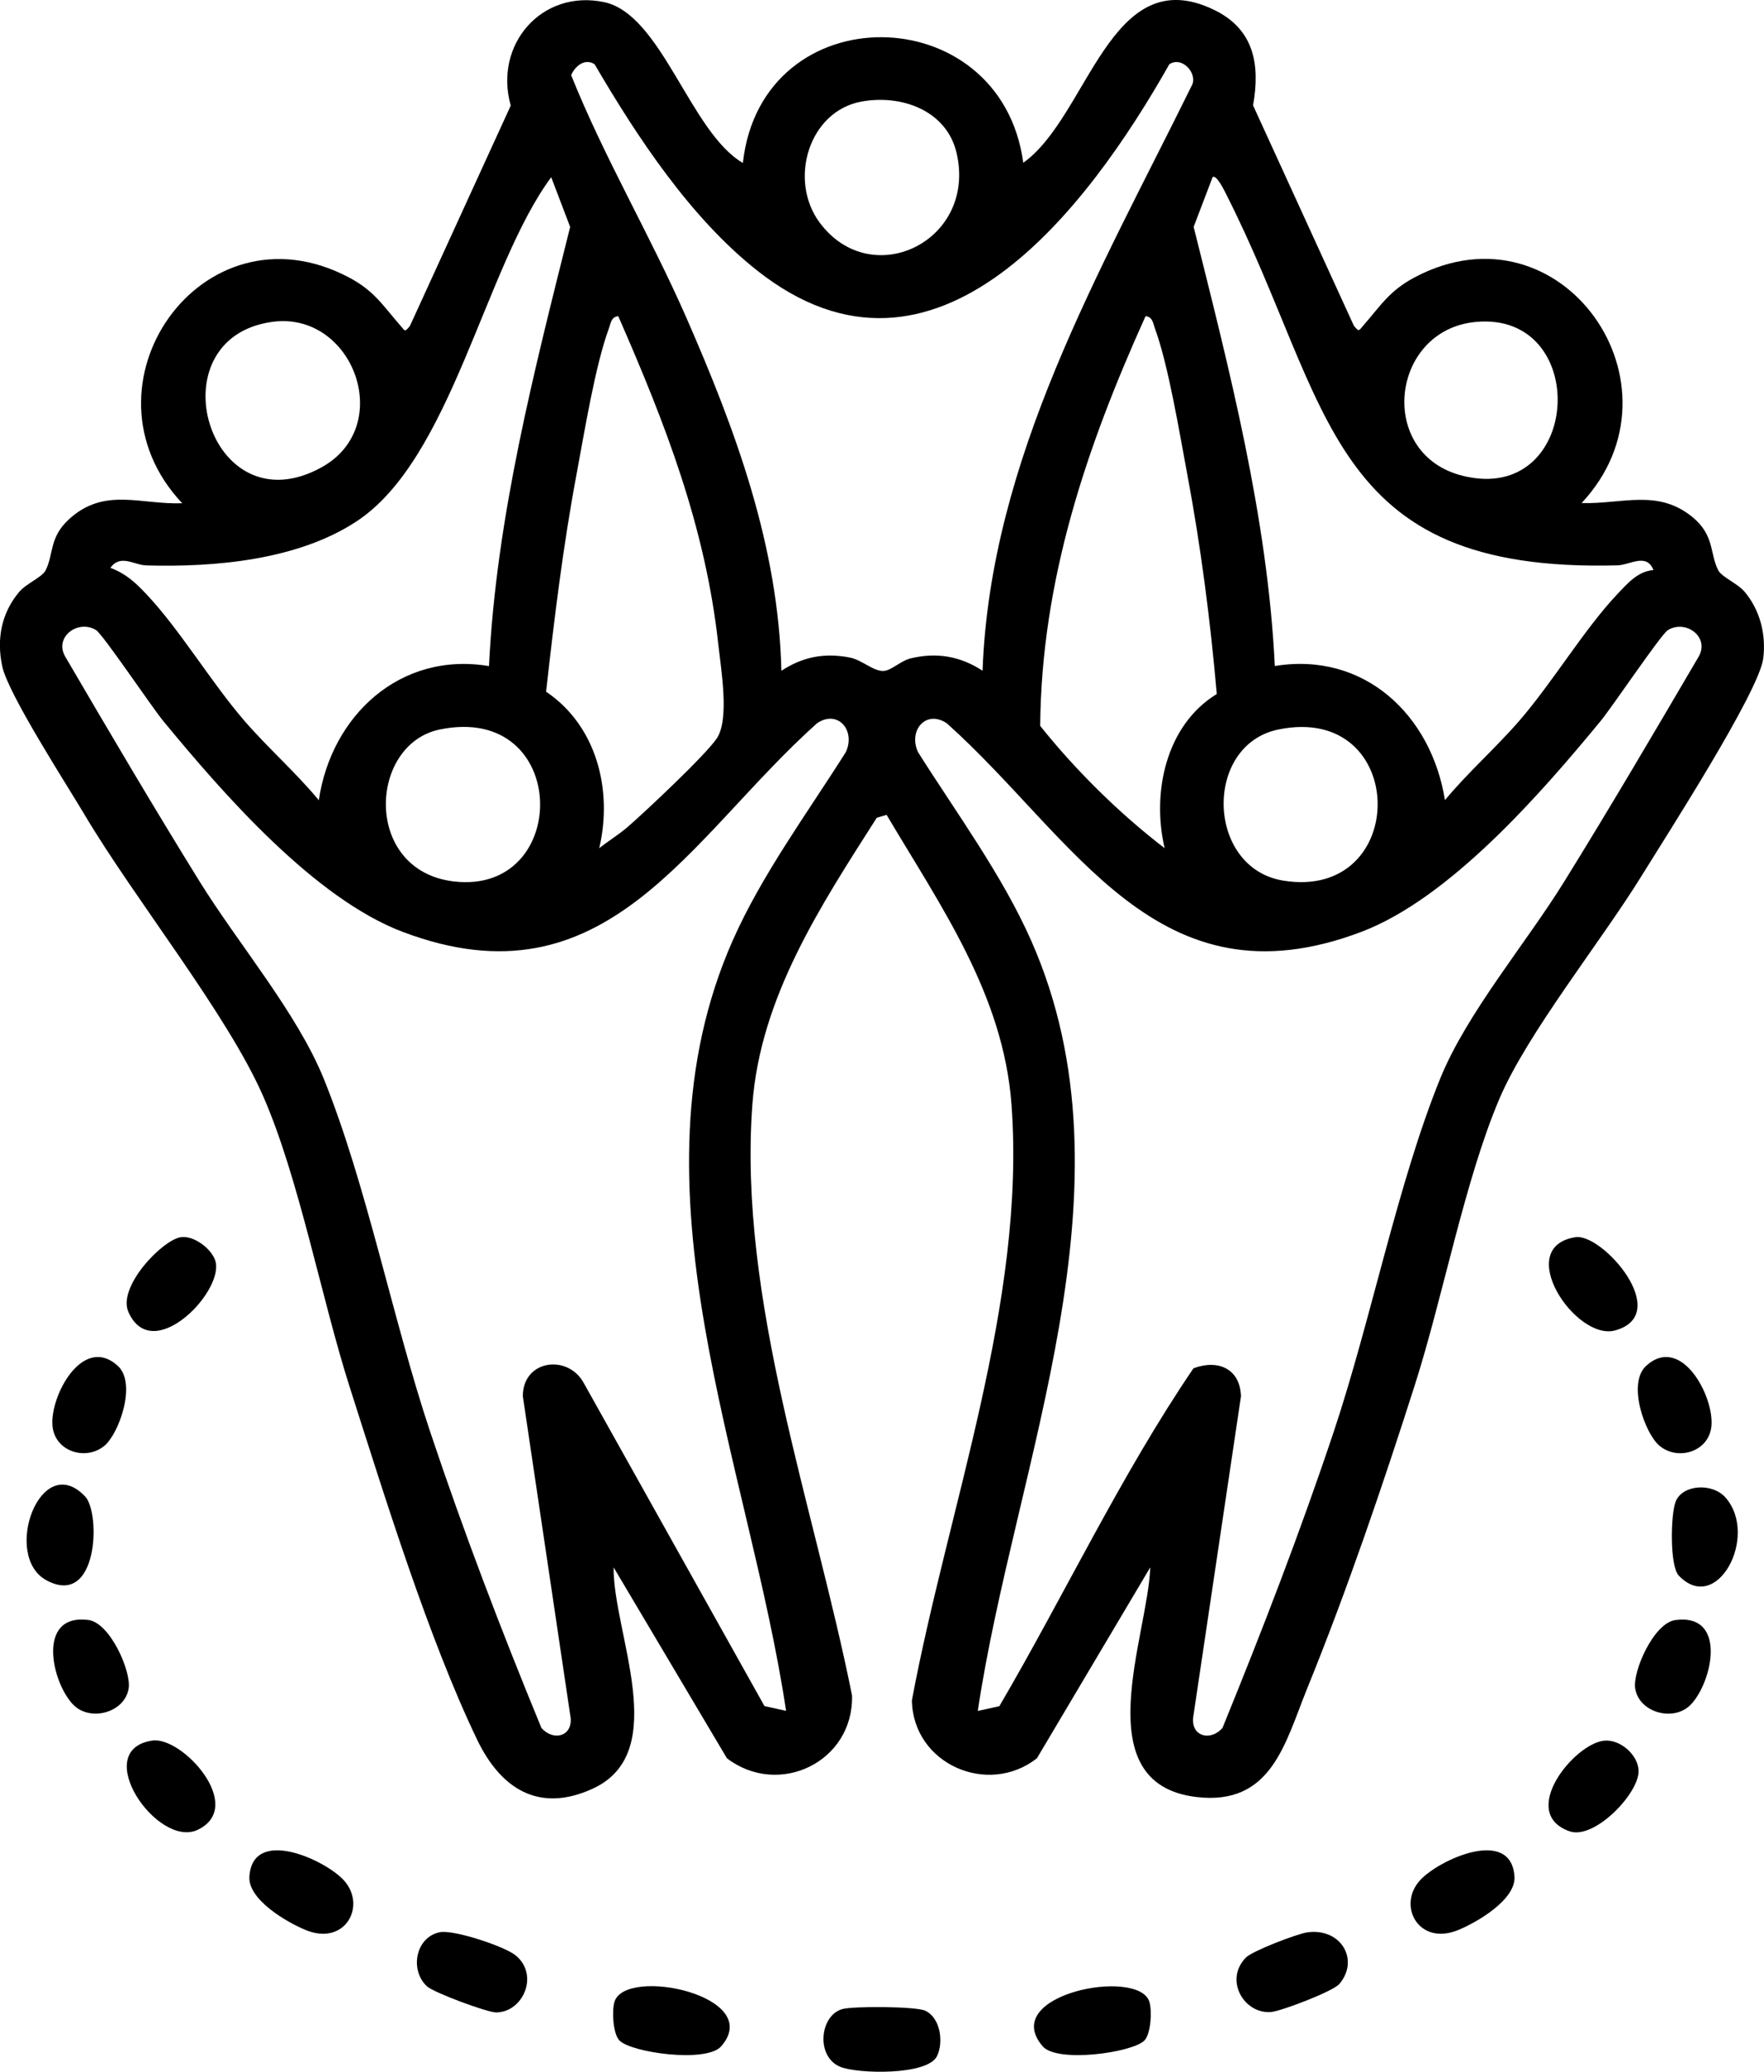 <?xml version="1.0" encoding="UTF-8"?>
<svg xmlns="http://www.w3.org/2000/svg" id="katman_1" data-name="katman 1" viewBox="0 0 269.91 316.95">
  <path d="M113.67,24.9c2.88-25.82,39.47-25.4,42.9,0,9.98-7.07,13.28-31.16,29.24-23.37,6.09,2.97,7.03,8.36,5.92,14.59l15.43,33.72c.82.97.71.79,1.44-.04,2.73-3.12,4-5.35,7.97-7.43,22.42-11.76,42.2,16.66,25.43,34.59,6.19.19,11.69-2.24,17.03,2.2,3.31,2.75,2.57,5.5,3.87,8.07.54,1.06,2.93,1.99,4.04,3.3,2.38,2.81,3.32,6.6,2.85,10.22-.66,5.14-15.02,27.42-18.69,33.37-6.18,10-17.43,23.98-21.7,34.03-5.27,12.41-8.59,30.15-12.87,43.59-4.91,15.39-10.43,31.6-16.51,46.55-3.39,8.34-5.44,18.01-16.98,16.62-17.03-2.05-7.4-24.58-7.04-35.13l-17.34,29.21c-7.51,5.88-18.96.88-19.13-8.86,5.47-29.32,17.47-60.99,15.24-91.14-1.25-16.88-10.83-30.34-19.11-44.33l-1.51.45c-8.56,13.42-17.82,27.44-19.03,43.87-2.2,29.82,9.46,61.46,15.25,90.4.25,10.17-11.19,15.66-19.14,9.61l-17.34-29.21c-.1,10.05,8.96,28.27-3.18,33.85-8.28,3.81-14.11-.02-17.7-7.48-7.47-15.55-14.14-37.18-19.47-53.85-4.36-13.63-7.81-32.17-13.29-44.64-5.54-12.62-19.69-30.17-27.33-43.06-2.75-4.63-11.66-18.42-12.57-22.63s-.13-8.2,2.59-11.42c1.11-1.31,3.5-2.23,4.04-3.3,1.25-2.46.52-5,3.56-7.8,5.42-4.98,10.96-2.22,17.34-2.46-16.83-17.88,2.97-46.37,25.43-34.59,3.97,2.08,5.24,4.31,7.97,7.43.73.84.62,1.02,1.44.04l15.43-33.72c-2.64-9.3,4.74-17.85,14.3-15.82,8.81,1.87,13.16,19.91,21.22,24.6ZM150.34,102.63c1.19-32.45,18.03-61.13,31.97-89.46,1.07-1.78-1.36-4.66-3.39-3.34-12.36,21.85-35.68,53.16-63.04,31.58-10.22-8.06-18.38-20.43-24.9-31.58-1.51-.98-3,.31-3.59,1.66,5.03,12.58,12.14,24.57,17.63,37.11,7.54,17.23,14.09,34.91,14.54,54.02,3.27-2.14,6.57-2.78,10.46-2.03,1.9.37,3.67,2.18,5.24,2.05,1.14-.09,2.57-1.54,4.04-1.91,4.01-.98,7.66-.34,11.05,1.89ZM131.81,15.54c-8.11,1.49-11.19,12.07-6.39,18.52,7.95,10.68,24.1,2.79,20.94-10.68-1.53-6.52-8.48-8.96-14.55-7.84ZM74.82,101.9c1.11-22.77,6.91-45.14,12.42-67.18l-2.9-7.61c-10.22,13.81-15.24,43.11-29.81,52.67-8.98,5.9-21.63,7.02-32.14,6.72-1.91-.06-3.94-1.78-5.5.37,2.38.9,3.79,2.21,5.5,4.02,5.13,5.43,9.88,13.45,15.04,19.42,3.59,4.14,7.84,7.87,11.35,12.11,1.9-12.92,12.43-22.79,26.03-20.52ZM253,87.22c-1.05-2.7-3.61-.78-5.51-.73-44.7,1.2-43.51-24.51-59.85-56.73-.25-.5-1.5-3.12-2.1-2.66l-2.9,7.61c5.51,22.04,11.31,44.41,12.42,67.18,13.73-2.25,23.97,7.56,26.03,20.52,3.51-4.24,7.76-7.97,11.35-12.11,5.17-5.96,9.92-14,15.04-19.42,1.53-1.61,3.12-3.48,5.5-3.67ZM91.69,129.76c1.41-1.12,3.04-2.11,4.4-3.29,2.74-2.39,11.93-11.01,13.6-13.53,1.94-2.94.65-10.43.23-14.25-1.97-18.1-8.11-33.85-15.32-50.32-1.09.1-1.14,1.08-1.43,1.86-2.11,5.73-3.75,15.9-4.93,22.2-2.08,11.08-3.43,22.18-4.68,33.39,7.74,5.22,10.22,15.05,8.13,23.94ZM186.18,106.18c-.99-11.32-2.44-22.58-4.54-33.75-1.17-6.22-2.86-16.57-4.93-22.2-.29-.78-.33-1.76-1.43-1.86-9.03,20.01-15.94,40.37-16.12,62.68,5.42,6.78,12.06,13.35,19.04,18.71-2-8.52.2-18.83,7.98-23.59ZM41.65,49.24c-18.23,2.51-9.75,31.79,7.54,22.26,11.41-6.29,4.83-23.96-7.54-22.26ZM225.72,49.26c-13,1.29-15.12,20.26-1.91,23.53,18.31,4.54,19.72-25.3,1.91-23.53ZM120.28,261.75c-5.69-38.01-24.85-80.09-8.19-117.82,4.45-10.08,11.46-19.57,17.33-28.87,1.54-3.32-1.23-6.57-4.41-4.41-19.67,17.6-32.18,43.71-63.37,31.92-13.56-5.12-27.54-21.2-36.66-32.27-1.81-2.2-9.23-13.26-10.29-13.91-2.71-1.66-6.39,1-4.75,3.99,6.75,11.55,13.54,23.07,20.58,34.44,5.87,9.48,14.91,20.11,18.99,30.14,6.53,16.06,10.6,37,16.31,54.08,5.11,15.29,10.88,30.4,17.02,45.3,1.76,2.02,4.69,1.39,4.48-1.48l-7.32-49.26c-.01-5.61,6.95-6.49,9.35-1.97l27.62,49.37,3.3.73ZM149.61,261.75l3.3-.73c10.02-17.12,18.58-35.33,29.7-51.69,3.75-1.41,7.15.04,7.27,4.29l-7.33,49.24c-.2,2.87,2.73,3.51,4.5,1.49,6.09-14.92,11.91-30.01,17.02-45.3,5.71-17.08,9.78-38.01,16.31-54.08,4.08-10.02,13.12-20.65,18.99-30.14,7.04-11.37,13.82-22.9,20.58-34.44,1.64-2.99-2.04-5.65-4.75-3.99-1.05.65-8.48,11.71-10.29,13.91-9.12,11.07-23.1,27.15-36.66,32.27-31.19,11.78-43.71-14.33-63.37-31.92-3.19-2.16-5.95,1.09-4.41,4.41,5.87,9.3,12.88,18.79,17.33,28.87,16.66,37.73-2.5,79.81-8.19,117.82ZM67.29,111.6c-10.92,2.25-11.76,21.56,2.1,23.24,18.08,2.19,17.93-27.37-2.1-23.24ZM195.61,111.6c-11.51,2.37-11.07,21.2.74,23.12,19.47,3.16,19.29-27.24-.74-23.12Z"></path>
  <path d="M128.87,307.36c1.64-.47,11.19-.42,12.66.23,2.34,1.03,2.89,4.77,1.85,6.95-1.43,3-12.18,2.75-14.84,1.64-3.74-1.57-3.12-7.83.33-8.82Z"></path>
  <path d="M175.1,312.17c-1.85,1.86-13.33,3.47-15.56.88-6.83-7.94,14.71-12.11,16.33-6.8.42,1.38.23,4.91-.77,5.92Z"></path>
  <path d="M94.79,312.17c-1-1.01-1.19-4.54-.77-5.92,1.67-5.46,23.06-.92,16.33,6.8-2.25,2.58-13.7.99-15.56-.88Z"></path>
  <path d="M67.29,295.6c2.12-.43,9.9,2.16,11.58,3.52,3.67,2.96,1.22,8.7-2.94,8.75-1.33.02-9.57-3.03-10.61-4-2.66-2.48-1.75-7.51,1.97-8.27Z"></path>
  <path d="M200.03,295.62c5.13-.72,8.04,4.19,4.91,7.89-.97,1.15-8.89,4.15-10.42,4.29-4.15.38-7.27-4.89-3.88-8.33,1.01-1.02,7.85-3.64,9.4-3.85Z"></path>
  <path d="M52.59,287.63c3.56,3.87.26,10.12-5.8,7.64-2.93-1.2-8.86-4.67-8.63-8.18.5-7.65,11.54-2.6,14.43.54Z"></path>
  <path d="M217.3,287.63c2.89-3.14,13.93-8.19,14.43-.54.23,3.51-5.69,6.98-8.63,8.18-6.06,2.47-9.36-3.78-5.8-7.64Z"></path>
  <path d="M27.69,189.27c2.03-.32,5,1.98,5.34,3.95.83,4.84-9.84,15.57-13.39,7.47-1.67-3.82,5.14-10.97,8.05-11.43Z"></path>
  <path d="M241.06,189.27c4.11-.65,15,11.78,6.08,14.26-6.05,1.68-15.67-12.75-6.08-14.26Z"></path>
  <path d="M23.28,266.28c4.6-.71,14.4,10.11,6.97,13.65-6.13,2.92-16.55-12.18-6.97-13.65Z"></path>
  <path d="M245.48,266.29c2.43-.22,5.17,2.17,5.24,4.61.09,3.47-6.78,10.59-10.56,9.26-7.92-2.78.69-13.45,5.33-13.87Z"></path>
  <path d="M15.95,221.2c-2.81,2.32-7.57.88-7.92-3.07-.41-4.54,4.62-14.03,9.98-9.19,2.96,2.67.2,10.4-2.05,12.26Z"></path>
  <path d="M253.94,221.2c-2.25-1.86-5.01-9.59-2.05-12.26,5.36-4.84,10.38,4.65,9.98,9.19-.35,3.96-5.11,5.4-7.92,3.07Z"></path>
  <path d="M11.22,260.81c-3.33-3.41-5.68-14,2.3-12.98,3.33.43,6.57,7.85,6.17,10.45-.57,3.73-5.89,5.17-8.47,2.52Z"></path>
  <path d="M258.67,260.81c-2.58,2.65-7.9,1.2-8.47-2.52-.4-2.6,2.84-10.03,6.17-10.45,7.98-1.03,5.63,9.57,2.3,12.98Z"></path>
  <path d="M13.03,228.94c2.39,2.53,2.01,17.02-5.87,12.85-6.94-3.67-.97-20.08,5.87-12.85Z"></path>
  <path d="M256.86,241.03c-1.39-1.46-1.25-9.46-.44-11.38,1.08-2.54,5.58-2.84,7.6-.55,5.15,5.84-1.31,18.09-7.16,11.93Z"></path>
</svg>
